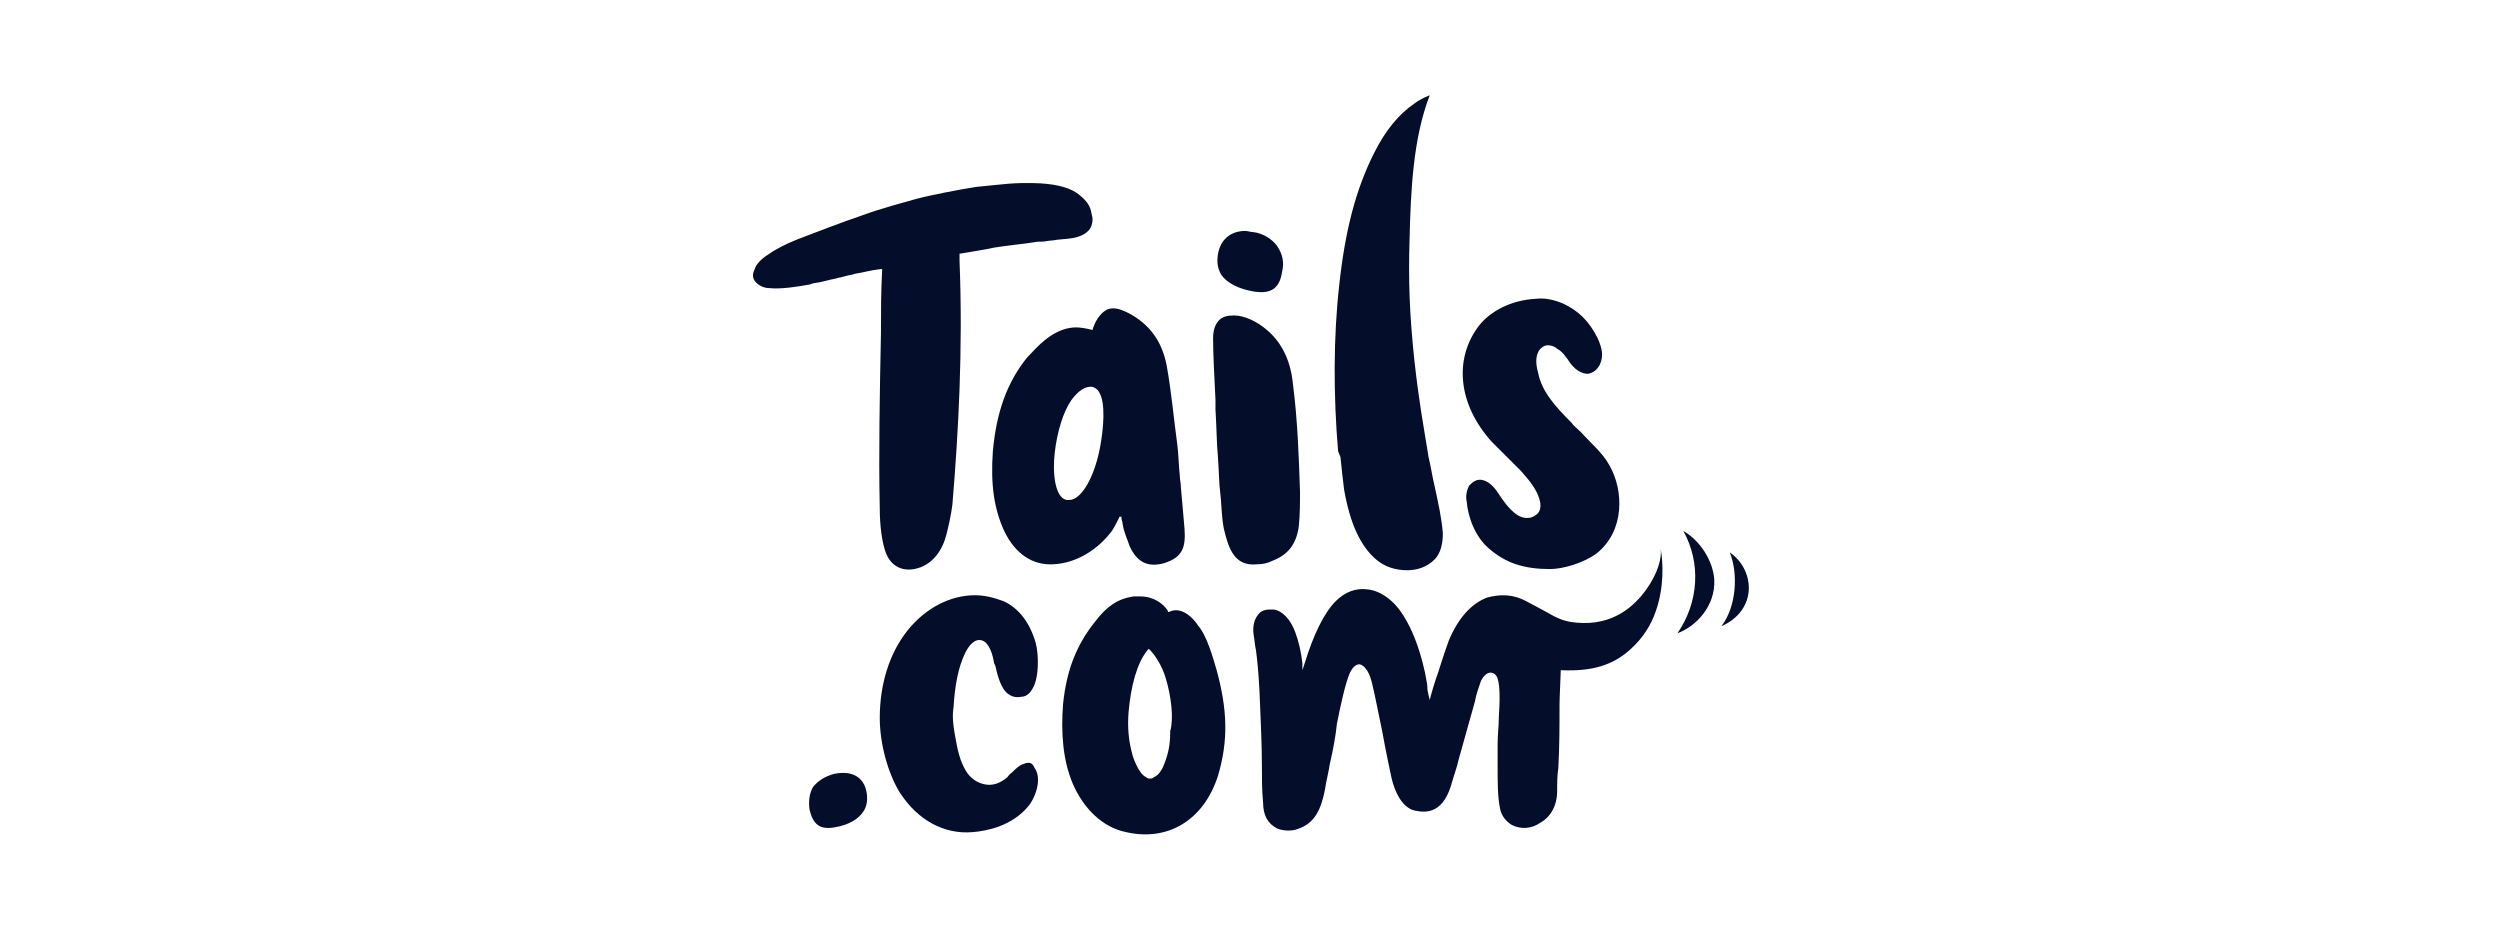 <svg xmlns="http://www.w3.org/2000/svg" width="210" height="80">
  <path d="M144 48.7c.1 2.2-1.5 3.9-3.1 4.5 1.8-2.6 2-5.9.5-8.6 1.4.8 2.5 2.5 2.6 4.1zm1.3-2.3c.7 1.7.6 4.5-.7 6.2 1.4-.6 2.3-1.8 2.3-3.2 0-1.2-.6-2.3-1.6-3zM74 28c-.1 5-.2 10.1-.1 14.7 0 1.5.2 2.9.5 3.7.4 1.1 1.3 1.6 2.4 1.4 1.6-.3 2.4-1.7 2.7-2.9.2-.8.4-1.7.5-2.5.5-6 .9-13 .6-20.5v-.2-.4h.1c1.1-.2 1.9-.3 2.8-.5 1.2-.2 2.5-.3 3.7-.5h.3c.3 0 .6-.1.9-.1.5-.1 1.1-.1 1.7-.2.6-.1 1.4-.4 1.6-1.1.1-.3.1-.6 0-.9-.1-.7-.4-1.1-1-1.6-.7-.6-1.8-.9-3.3-1-2.3-.1-3.2.1-5.4.3-1.3.2-3.9.7-5 1-.7.2-3 .8-4.6 1.4-1.5.5-4.1 1.5-5.4 2-1 .4-1.8.8-2.5 1.3-.5.3-1 .8-1.1 1.2-.2.4-.2.7 0 1 .3.4.8.6 1.2.6 1 .1 2.3-.1 3.4-.3l.3-.1c.8-.1 1.3-.3 1.9-.4.3-.1.5-.1.8-.2.3-.1.6-.1.8-.2.7-.1 1.3-.3 2.2-.4h.1v.1c-.1 1.8-.1 3.5-.1 5.3zm28.2 28.3c.9 3.3 1 5.9.1 8.9-1.2 3.7-4.2 5.5-7.7 4.7-2-.4-3.6-2-4.5-4.1-.8-1.9-1-4.2-.8-6.7.3-2.8 1.1-4.9 2.7-6.9 1-1.3 1.9-1.9 3.2-2.1h.6c1.1 0 1.9.6 2.3 1.2v.1h.1c1.2-.6 2.3.9 2.4 1.1.8.9 1.3 2.8 1.6 3.8zm-4.3.6c-.3-1-.9-1.9-1.3-2.3l-.1-.1-.1.1c-.9 1.1-1.4 3-1.6 5.2-.1 1.3 0 2.4.3 3.5 0 .1.5 1.7 1.2 2 .1.1.2.1.3.1.1 0 .2 0 .3-.1.5-.2.8-.8 1-1.4.2-.6.4-1.2.4-2.5.3-1 .1-2.9-.4-4.5zm-12 7.3c-.3.1-.6.4-.9.7-.2.1-.3.3-.4.4-.6.5-1.2.7-1.8.6-.6-.1-1.1-.4-1.5-.9-.5-.7-.8-1.6-1-2.8-.3-1.5-.3-2.2-.2-2.8.1-1.8.4-3.4 1-4.6.3-.6.8-1.2 1.4-1 .6.2.9 1.2 1 1.9l.1.2c.2.9.5 2 1.1 2.4.4.3.8.3 1.3.2.4-.1.7-.5.9-1 .3-.7.4-2.3.1-3.5-.5-1.7-1.4-2.9-2.7-3.5-.8-.3-1.6-.5-2.4-.5-2.1 0-4.2 1.1-5.7 3s-2.3 4.5-2.3 7.3c0 2.2.7 4.7 1.7 6.3 1.5 2.3 3.7 3.5 6.1 3.3 1.2-.1 3.3-.5 4.7-2.2.7-.9 1.1-2.4.5-3.2-.2-.5-.5-.5-1-.3zm26.7-25.8c.1 1 .2 1.9.3 2.7.5 2.9 1.4 4.8 2.7 5.9.7.6 1.6.9 2.6.9.9 0 1.7-.3 2.3-.9.5-.5.7-1.3.7-2.2-.1-1.3-.4-2.6-.7-4-.2-.8-.3-1.6-.5-2.4-.5-3.1-.8-4.6-1.2-8.2-.4-3.8-.5-6.6-.4-10 .1-4.2.3-8.6 1.7-12.2-.5.2-.9.4-1.3.7-1.3.9-2.4 2.2-3.4 4.2-1.5 3-2.4 6.4-2.9 11-.5 4.4-.5 9.3-.1 14l.2.5zm-24.1 9c-1.8.1-3.2-.9-4.1-2.7-.9-1.9-1.2-4-1-6.8.3-3.3 1.2-5.8 2.9-7.9l.3-.3c.9-1 2.2-2.2 3.8-2.2.4 0 .9.1 1.3.2h.1v-.1c.3-.9.8-1.4 1.2-1.6.5-.2 1-.1 1.8.3 1.7.9 2.8 2.3 3.2 4.4.4 2.2.6 4.5.9 6.7.1.8.1 1.6.2 2.5 0 .4.1.7.1 1.1.1 1.1.2 2.2.3 3.4.1 1.5-.1 2.4-1.7 2.9-1.4.4-2.3-.1-2.9-1.4-.2-.6-.5-1.2-.6-1.9 0-.2-.1-.3-.1-.5v-.1h-.1c-.1 0-.1.1-.1.1-.2.4-.4.8-.6 1.1-1.2 1.6-3 2.7-4.9 2.8zm3.9-9.8c.3-1.6.5-3.8-.1-4.7-.1-.2-.3-.3-.5-.4-.6-.1-1.2.3-1.8 1.1-.7 1-1.2 2.7-1.4 4.4-.2 1.7 0 3.8 1 4h.2c1 0 2.1-1.8 2.6-4.4zm34.1.7l1.3 1.3c.8.9 1.3 1.6 1.5 2.3.1.3.2.8-.1 1.2-.2.2-.5.4-.8.4-.8.1-1.6-.6-2.5-2-.2-.3-.7-1.1-1.5-1.2h-.1c-.1 0-.2 0-.4.1s-.3.2-.5.4c-.2.4-.3.9-.2 1.3.1 1.3.7 3 1.9 4 1.4 1.2 2.9 1.7 5.1 1.7 1.1 0 2.8-.5 3.9-1.3 2.4-1.9 2.3-5.3 1.1-7.4-.6-1.1-1.6-1.9-2.4-2.8-.3-.3-.6-.5-.8-.8-1.3-1.3-2.5-2.6-2.8-4.2-.2-.7-.2-1.3 0-1.7.1-.3.5-.6.8-.6.3 0 .6.1.8.3.4.2.7.6 1.1 1.2.6.8 1.2.9 1.5.9.5-.1.8-.4 1-.8.3-.7.2-1.3-.2-2.2-.7-1.4-1.6-2.3-2.9-2.9-.7-.3-1.5-.5-2.3-.4-2 .1-3.8 1-4.8 2.3-2.1 2.8-1.7 6.6 1.1 9.7l1.2 1.2zm-20.9 9.1c.5 0 .9-.1 1.3-.3 1.3-.5 2-1.4 2.2-2.9.1-1 .1-1.9.1-2.9-.1-3-.2-6-.6-9.1-.2-2-1-3.5-2.2-4.5-.8-.7-1.9-1.2-2.7-1.2h-.1c-.5 0-.9.1-1.2.4-.3.3-.5.8-.5 1.5 0 1.4.1 3.1.2 5.2v.8c.1 1.6.1 2.9.2 3.9.1 1.4.1 2.4.2 3.1.1.7.1 2 .3 3 .4 1.7.9 3.2 2.8 3zm32.7 2.1c-1 1.4-2.8 3.1-5.9 2.8-1.2-.1-1.8-.5-2.7-1-.4-.2-.9-.5-1.5-.8-1.1-.6-2.2-.6-3.3-.3-1.3.5-2.4 1.7-3.2 3.6-.4 1.1-.9 2.7-.9 2.7s-.3.8-.6 1.9l-.1.4-.1-.4c-.1-.4-.1-.5-.1-.6 0-.2 0-.3-.2-1.3-.5-2.3-1.2-3.8-1.7-4.6-.8-1.4-2-2.3-3.2-2.4-.9-.1-1.8.2-2.6 1-1 1-1.9 2.9-2.6 5.2l-.2.6v-.6c-.1-.9-.3-1.8-.6-2.6-.4-1.1-1.1-1.8-1.8-1.9h-.4c-.3 0-.6.1-.8.3-.4.4-.6 1-.5 1.8.1.5.1.9.2 1.3.1.8.2 1.6.3 3.5.1 2.5.2 4.4.2 6.3 0 1 0 2 .1 3 0 1.1.4 1.8 1.2 2.2.5.2 1.1.2 1.5.1 1.4-.4 2.1-1.3 2.5-3.4.1-.7.3-1.4.4-2.1.3-1.3.5-2.4.6-3.4.3-1.5.7-3.4 1.1-4.3.3-.6.6-.7.8-.7.5.1.9.8 1.1 1.8.2.8.5 2.4.8 3.8.4 2.2.6 3 .8 4 .5 2 1.4 2.6 2 2.7 1 .2 2.4.2 3.1-2.5.2-.7.4-1.2.5-1.7.5-1.8.7-2.5 1.4-5 .1-.6.3-1.1.5-1.7.2-.4.5-.7.8-.7.3 0 .5.2.6.5.2.6.2 1.8.1 3.3 0 .7-.1 1.4-.1 2.2v1.7c0 1.6 0 2.7.2 3.7.1.6.5 1.1 1 1.4.8.4 1.7.3 2.4-.2.9-.5 1.4-1.5 1.4-2.6 0-.7 0-1.3.1-2 .1-1.8.1-3.6.1-5.3 0-.7.1-2.4.1-2.8v-.1h.1c2.5.1 4.3-.4 5.8-1.8 1-.9 1.7-2 2.1-3.2.7-2 .6-4.1.4-5.2.1.7-.2 2-1.2 3.4zM70.1 65c-.8.2-1.4.6-1.8 1.1-.3.5-.4 1.2-.3 1.9.3 1.3.9 1.7 2.1 1.5 1.2-.2 2-.7 2.4-1.3.3-.4.4-1 .3-1.6-.2-1.3-1.2-1.9-2.7-1.6zm35.3-40.5c1.4.2 2.1-.3 2.3-1.7.2-.8 0-1.5-.4-2.1-.4-.6-1.2-1.1-2-1.2-.2 0-.5-.1-.7-.1-1.2 0-2.1.7-2.3 2-.1.7 0 1.2.3 1.7.5.7 1.5 1.2 2.8 1.4z" fill="#040e2b"/>
</svg>
